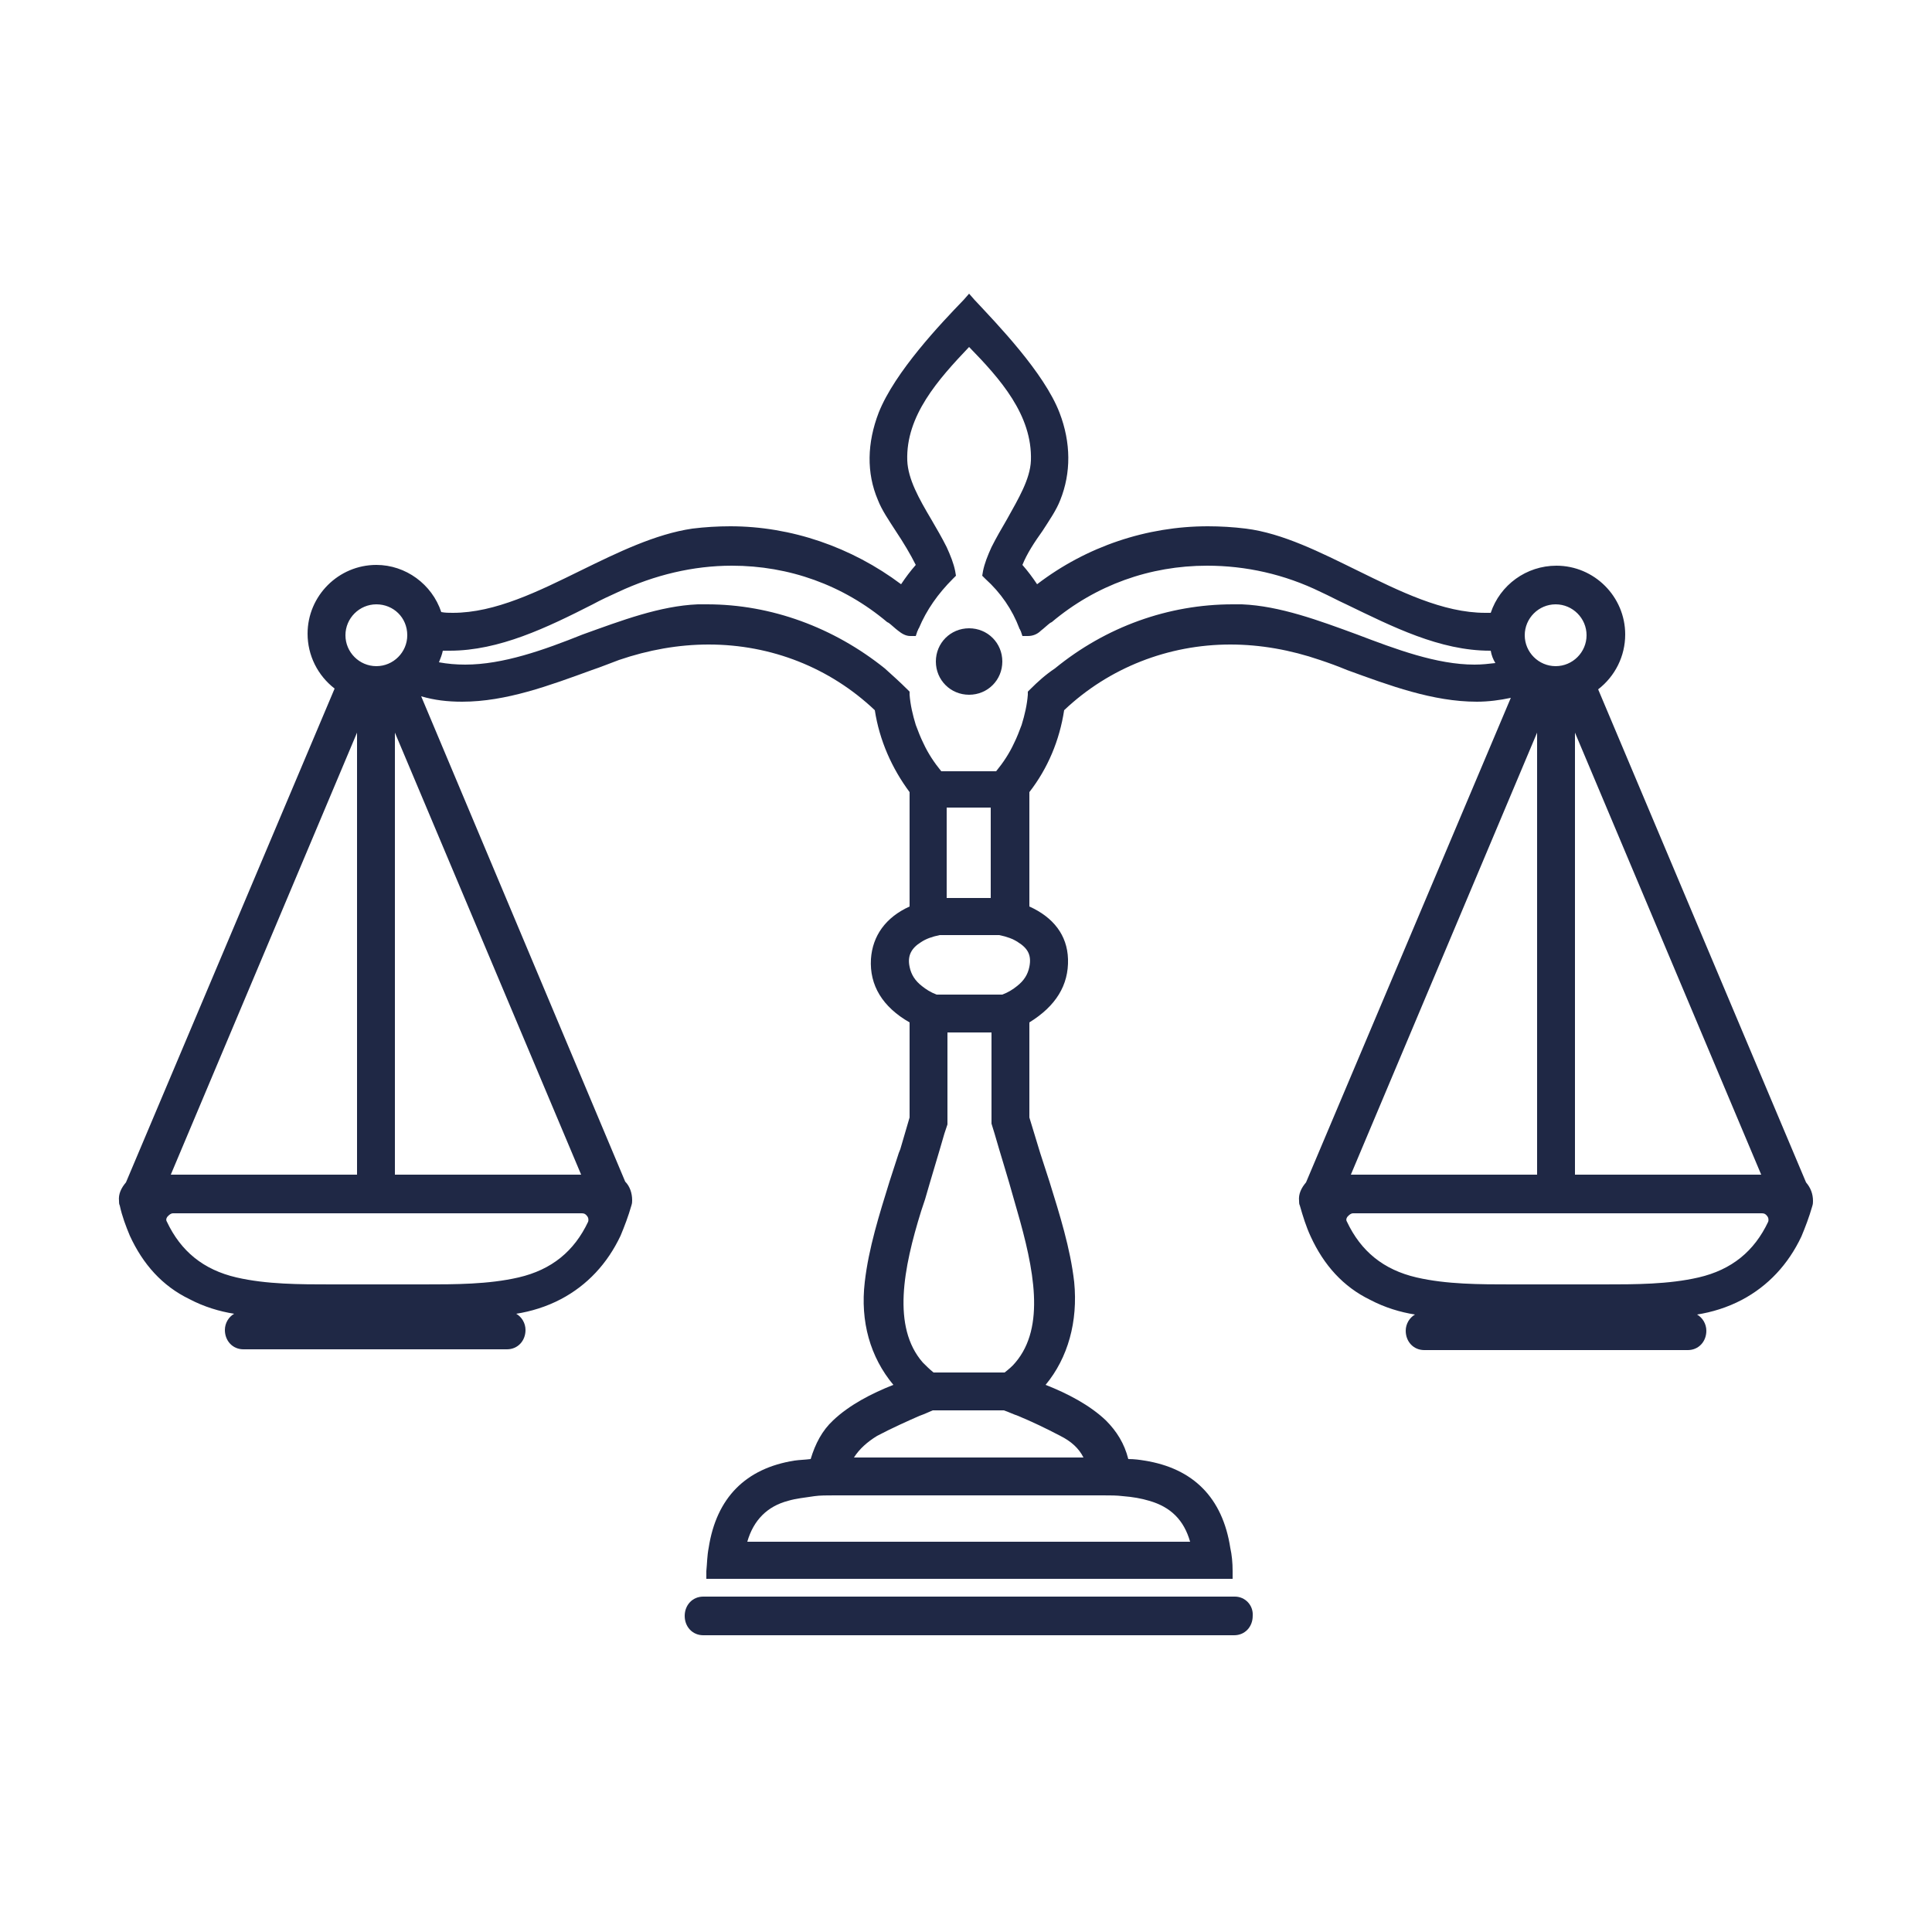 <?xml version="1.0" encoding="utf-8"?>
<!-- Generator: Adobe Illustrator 24.3.0, SVG Export Plug-In . SVG Version: 6.00 Build 0)  -->
<svg version="1.1" xmlns="http://www.w3.org/2000/svg" xmlns:xlink="http://www.w3.org/1999/xlink" x="0px" y="0px"
	 viewBox="0 0 250 250" style="enable-background:new 0 0 250 250;" xml:space="preserve">
<style type="text/css">
	.st0{display:none;}
	.st1{display:inline;fill:#4B5E8B;}
	.st2{display:inline;}
	.st3{fill:#FFFFFF;}
	.st4{fill:none;stroke:#FFFFFF;stroke-width:5.299;stroke-linecap:round;stroke-linejoin:round;stroke-miterlimit:10;}
	.st5{fill:none;stroke:#FFFFFF;stroke-width:5.539;stroke-linecap:round;stroke-linejoin:round;stroke-miterlimit:10;}
	.st6{fill:none;stroke:#1F2845;stroke-width:6;stroke-linecap:round;stroke-linejoin:round;stroke-miterlimit:10;}
	.st7{fill:#1F2845;}
	.st8{fill:none;}
</style>
<g id="Fills" class="st0">
	<rect class="st1" width="250" height="250"/>
</g>
<g id="Icons__x28_Light_x29_" class="st0">
	<g class="st2">
		<g>
			<path class="st3" d="M125.4,89.4c-2.1,0-3.8-1.7-3.8-3.8c0-2.1,1.7-3.8,3.8-3.8c2.1,0,3.8,1.7,3.8,3.8
				C129.2,87.7,127.5,89.4,125.4,89.4z"/>
			<path class="st3" d="M125.4,82.3c1.8,0,3.3,1.5,3.3,3.3c0,1.8-1.5,3.3-3.3,3.3c-1.8,0-3.3-1.5-3.3-3.3
				C122.1,83.8,123.6,82.3,125.4,82.3 M125.4,81.3c-2.4,0-4.3,1.9-4.3,4.3c0,2.4,1.9,4.3,4.3,4.3c2.4,0,4.3-1.9,4.3-4.3
				C129.7,83.2,127.8,81.3,125.4,81.3L125.4,81.3z"/>
		</g>
		<g>
			<path class="st3" d="M91,211c-1.2,0-1.9-1-1.9-2c0-1,0.7-2,1.9-2h68.7c1.2,0,1.9,1,1.9,2c0,1-0.7,2-1.9,2H91z"/>
			<path class="st3" d="M159.8,207.6c1.9,0,1.9,2.9,0,2.9h-5.5H96.5H91c-1.9,0-1.9-2.9,0-2.9h5.5h57.7H159.8 M159.8,206.6h-5.5H96.5
				H91c-1.4,0-2.4,1.1-2.4,2.5c0,1.4,1,2.5,2.4,2.5h5.5h57.7h5.5c1.4,0,2.4-1.1,2.4-2.5C162.2,207.7,161.1,206.6,159.8,206.6
				L159.8,206.6z"/>
		</g>
		<g>
			<path class="st3" d="M31.6,174.2c-1.2,0-1.9-1-1.9-2c0-1,0.7-2,1.9-2h34.1c1.2,0,1.9,1,1.9,2s-0.7,2-1.9,2H31.6z"/>
			<path class="st3" d="M65.7,170.8c1.9,0,1.9,2.9,0,2.9H31.6c-1.9,0-1.9-2.9,0-2.9H65.7 M65.7,169.8H31.6c-1.4,0-2.4,1.1-2.4,2.5
				c0,1.4,1,2.5,2.4,2.5h34.1c1.4,0,2.4-1.1,2.4-2.5C68.1,170.9,67.1,169.8,65.7,169.8L65.7,169.8z"/>
		</g>
		<g>
			<path class="st3" d="M91.9,203.9l0-0.5c0-1,0.1-2,0.3-3c1-6.3,4.6-9.9,10.7-10.9c0.7-0.1,1.5-0.2,2.4-0.3
				c0.5-2.1,1.4-3.7,2.8-5.1c2.2-2.1,5.4-3.6,8.3-4.8c-3.2-3.5-4.6-8.2-4-13.4c0.5-4.4,1.9-8.7,3.2-12.9c0.4-1.3,0.8-2.5,1.2-3.7
				l1.4-4.7V132c-3.4-2-5.1-4.6-5-7.9c0.1-3,1.8-5.2,5-6.5v-15.3c-2.4-3.1-4-6.8-4.5-10.7c-5.9-5.6-13.7-8.7-22-8.7
				c-3.9,0-7.9,0.7-11.7,2c-1.2,0.4-2.3,0.8-3.5,1.3c-5.4,2-11.1,4.1-16.6,4.1c-2.2,0-4.2-0.3-6.1-1l27,64c0.6,0.6,0.9,1.3,0.8,2.1
				c0,0.2,0,0.4-0.1,0.5c-0.4,1.4-0.8,2.7-1.3,3.9c-1.6,3.6-4.1,6.3-7.4,8c-3.1,1.6-6.7,2.1-9.4,2.3c-1.5,0.1-2.9,0.2-4.3,0.2
				l-0.6,0c-2.9,0.1-6,0.2-9.5,0.2c-3.5,0-6.6-0.1-9.5-0.2l-0.6,0c-1.4-0.1-2.9-0.1-4.3-0.2c-2.7-0.2-6.3-0.7-9.4-2.3
				c-3.3-1.7-5.8-4.4-7.4-8c-0.5-1.2-1-2.5-1.3-3.9c-0.1-0.2-0.1-0.4-0.1-0.6c0-0.8,0.3-1.6,0.8-2.1L43.8,89
				c-2.3-1.6-3.6-4.1-3.6-6.9c0-4.6,3.8-8.4,8.4-8.4c3.7,0,7,2.5,8.1,6c0.6,0.1,1.3,0.1,1.9,0.1c5.6,0,11.3-2.8,16.8-5.6
				c4.7-2.3,9.5-4.7,14.2-5.4c1.6-0.2,3.2-0.3,4.9-0.3c7.9,0,15.8,2.7,22.2,7.7c0.7-1.1,1.5-2.2,2.3-3.1c-0.6-1.6-1.7-3.2-2.7-4.8
				c-0.9-1.4-1.8-2.7-2.3-3.9c-1.4-3.4-1.3-7.1,0.1-10.9c2-5.2,8-11.4,10.9-14.4l0.4-0.4l0.4,0.4c2.9,3,8.9,9.2,10.9,14.4
				c1.5,3.8,1.5,7.6,0.1,10.9c-0.5,1.2-1.4,2.5-2.3,3.9c-1,1.6-2.1,3.2-2.7,4.8c0.9,1,1.6,2,2.3,3.1c6.4-5,14.3-7.7,22.2-7.7
				c1.6,0,3.3,0.1,4.9,0.3c4.7,0.7,9.5,3.1,14.2,5.4c5.5,2.7,11.2,5.6,16.8,5.6c0.4,0,0.7,0,1.1,0c1-3.6,4.3-6.1,8.1-6.1
				c4.6,0,8.4,3.8,8.4,8.4c0,2.8-1.3,5.3-3.6,6.9l27.1,64.2c0.6,0.6,0.9,1.3,0.8,2.1c0,0.2,0,0.4-0.1,0.5c-0.4,1.4-0.8,2.7-1.3,3.9
				c-1.6,3.6-4.1,6.3-7.4,8c-3.1,1.6-6.7,2.1-9.4,2.3c-1.5,0.1-2.9,0.2-4.3,0.2l-0.6,0c-2.9,0.1-6,0.2-9.5,0.2
				c-3.5,0-6.6-0.1-9.5-0.2l-0.6,0c-1.4-0.1-2.9-0.1-4.3-0.2c-2.7-0.2-6.3-0.7-9.4-2.3c-3.3-1.7-5.8-4.4-7.4-8
				c-0.5-1.2-1-2.5-1.3-3.9c-0.1-0.2-0.1-0.4-0.1-0.6c0-0.8,0.3-1.6,0.8-2.1l26.8-63.7c-1.7,0.5-3.4,0.7-5.2,0.7
				c-5.6,0-11.2-2.1-16.6-4.1c-1.2-0.4-2.3-0.9-3.5-1.3c-3.8-1.4-7.8-2-11.7-2c-8.3,0-16.1,3.1-22,8.7c-0.6,3.9-2.1,7.6-4.5,10.7
				v15.3c3.2,1.3,4.8,3.5,5,6.5c0.1,3.3-1.5,6-5,7.9v12.7l1.4,4.7c0.4,1.2,0.8,2.5,1.2,3.7c1.3,4.2,2.7,8.5,3.2,12.9
				c0.6,5.2-0.8,9.9-4,13.4c2.9,1.2,6.1,2.6,8.3,4.8c1.4,1.4,2.3,3,2.8,5.1c0.9,0.1,1.7,0.2,2.4,0.3c6.1,0.9,9.7,4.6,10.7,10.9
				c0.1,0.9,0.2,1.9,0.3,3l0,0.5H91.9z M154.7,200c-0.8-3.4-2.7-5.4-5.9-6.3c-1-0.3-2.2-0.5-3.5-0.6c-0.8-0.1-1.6-0.1-2.6-0.1h-34.7
				c-1,0-1.9,0-2.6,0.1c-1.4,0.1-2.5,0.3-3.5,0.6c-3.2,0.9-5.1,2.9-5.8,6.3H154.7z M141.2,189.1c-0.7-1.6-1.9-2.8-3.6-3.7
				c-1.9-1-3.9-1.9-5.6-2.6c-0.6-0.2-1.1-0.5-1.7-0.7l-0.2-0.1h-9.3l-0.2,0.1c-0.6,0.2-1.1,0.5-1.7,0.7c-1.7,0.7-3.7,1.6-5.6,2.6
				c-1.7,0.9-2.9,2.1-3.6,3.7H141.2z M130.2,178.2L130.2,178.2c0.7-0.5,1.2-1,1.6-1.5c4.1-4.8,2.6-12.5,0.3-20.1l-3.4-11.3v-12.2
				h-6.7v12.2l-3.4,11.3c-2.3,7.6-3.8,15.3,0.3,20.1c0.4,0.5,0.9,1,1.5,1.4l0.1,0H130.2z M174.9,156.4c-0.5,0-0.9,0.2-1.1,0.6
				c-0.2,0.4-0.3,0.8-0.1,1.2c1.9,4,4.9,6.4,9.4,7.5c3.9,0.9,8.2,0.9,12.4,1c1,0,2.1,0,3.1,0c0.6,0,1.1,0,1.7,0l1.1,0l1.1,0
				c0.6,0,1.1,0,1.7,0c1,0,2.1,0,3.1,0c4.2,0,8.5,0,12.4-1c4.4-1,7.5-3.5,9.4-7.5c0.2-0.4,0.2-0.8-0.1-1.2c-0.2-0.4-0.7-0.6-1.1-0.6
				H174.9z M22.2,156.4c-0.5,0-0.9,0.2-1.1,0.6c-0.2,0.4-0.3,0.8-0.1,1.2c1.9,4,4.9,6.4,9.4,7.5c3.9,0.9,8.2,0.9,12.4,1
				c1,0,2.1,0,3.1,0c0.6,0,1.1,0,1.7,0l1.1,0l1.1,0c0.6,0,1.1,0,1.7,0c1,0,2.1,0,3.1,0c4.2,0,8.5,0,12.4-1c4.4-1,7.5-3.5,9.4-7.5
				c0.2-0.4,0.2-0.8-0.1-1.2c-0.2-0.4-0.7-0.6-1.1-0.6H22.2z M228.7,152.5l-25.4-60.2v60.2H228.7z M199.4,152.5V92.3L174,152.5
				H199.4z M76,152.5L50.6,92.3v60.2H76z M46.7,152.5V92.3l-25.4,60.2H46.7z M129.7,129.2c0.9-0.4,1.5-0.8,2.1-1.2
				c1-0.8,1.6-1.7,1.8-2.8c0.3-1.6-0.2-2.8-1.7-3.7c-0.7-0.4-1.5-0.7-2.6-1h-7.8c-1,0.2-1.9,0.6-2.6,1c-1.5,0.9-2.1,2.1-1.7,3.7
				c0.2,1.1,0.8,2,1.8,2.8c0.6,0.5,1.3,0.9,2.1,1.2H129.7z M128.7,116.6v-12.6h-6.7v12.6H128.7z M129.2,100.2c1-1.2,1.8-2.5,2.5-3.9
				c0.4-0.8,0.7-1.7,1-2.5c0.4-1.3,0.7-2.7,0.8-4l0-0.2l0.1-0.1c0.9-0.9,1.9-1.8,2.9-2.6c6.5-5.3,14.5-8.1,22.7-8.1
				c0.4,0,0.8,0,1.2,0c4.8,0.2,9.8,2,14.7,3.9c5.1,1.9,10.4,3.9,15.4,3.9c1.2,0,2.3-0.1,3.4-0.3c-0.4-0.8-0.7-1.6-0.9-2.5
				c-0.2,0-0.3,0-0.5,0c-6.3,0-12.4-3-18.4-5.9c-1.1-0.6-2.2-1.1-3.3-1.6c-4.8-2.3-9.8-3.4-14.9-3.4c-7.6,0-14.6,2.6-20.4,7.4
				l-0.2,0.2c-0.4,0.3-0.8,0.7-1.2,1c-0.4,0.3-0.8,0.5-1.3,0.5h-0.3l-0.1-0.3l-0.2-0.4c-1-2.5-2.5-4.7-4.5-6.5l-0.2-0.2l0.1-0.3
				c0.2-0.9,0.6-1.9,1.1-3c0.6-1.2,1.3-2.4,2-3.6c1.5-2.6,3.1-5.3,3.2-7.8c0.3-6.2-4.3-11.1-8.5-15.4c-4.2,4.3-8.7,9.2-8.5,15.4
				c0.1,2.5,1.7,5.2,3.2,7.8c0.7,1.2,1.4,2.4,2,3.6c0.5,1.1,0.9,2.1,1.1,3l0.1,0.3l-0.2,0.2c-2,1.9-3.5,4.1-4.5,6.5l-0.3,0.7l-0.3,0
				c-0.5,0-0.9-0.2-1.3-0.5c-0.4-0.4-0.8-0.7-1.2-1l-0.2-0.2c-5.8-4.9-12.9-7.4-20.4-7.4c-5.1,0-10.1,1.2-14.9,3.4
				c-1.1,0.5-2.2,1.1-3.4,1.6c-5.9,2.9-12,5.9-18.3,5.9c-0.4,0-0.8,0-1.3,0c-0.1,0.8-0.4,1.6-0.8,2.4c1.3,0.3,2.6,0.5,4.1,0.5
				c5,0,10.3-2,15.4-3.9c4.9-1.8,9.9-3.7,14.7-3.9c0.4,0,0.8,0,1.2,0c8.1,0,16.2,2.9,22.7,8.1c1,0.8,2,1.7,2.9,2.6l0.1,0.1l0,0.2
				c0.1,1.4,0.4,2.7,0.8,4c0.3,0.8,0.6,1.6,1,2.5c0.7,1.4,1.5,2.7,2.5,3.9H129.2z M201.3,77.6c-2.5,0-4.5,2-4.5,4.5s2,4.5,4.5,4.5
				c2.5,0,4.5-2,4.5-4.5S203.8,77.6,201.3,77.6z M48.7,77.6c-2.5,0-4.5,2-4.5,4.5s2,4.5,4.5,4.5s4.5-2,4.5-4.5S51.1,77.6,48.7,77.6z
				"/>
			<path class="st3" d="M125.4,39.5c3.5,3.6,8.9,9.4,10.7,14.2c1.3,3.5,1.5,7.1,0.1,10.6c-1.1,2.6-4,5.8-5.1,9
				c1.1,1.2,2,2.5,2.8,3.8c6.4-5.1,14.3-8,22.4-8c1.6,0,3.2,0.1,4.8,0.3c10.2,1.4,20.6,11,31.1,11c0.5,0,1,0,1.5-0.1
				c0.8-3.5,4-6.1,7.7-6.1c4.4,0,7.9,3.5,7.9,7.9c0,2.8-1.5,5.3-3.7,6.7l27.3,64.7c0.5,0.5,0.8,1.1,0.8,1.8c0,0.1,0,0.3-0.1,0.4
				c0,0,0,0,0,0c-0.3,1.3-0.8,2.6-1.3,3.8c-1.4,3.2-3.7,5.9-7.2,7.8c-2.8,1.5-6,2-9.2,2.2c-1.7,0.1-3.3,0.2-4.9,0.2
				c-3.2,0.1-6.3,0.2-9.5,0.2c-3.2,0-6.3-0.1-9.5-0.2c-1.6-0.1-3.3-0.1-4.9-0.2c-3.2-0.2-6.4-0.8-9.2-2.2c-3.5-1.8-5.8-4.6-7.2-7.8
				c-0.5-1.2-1-2.5-1.3-3.8c0,0,0,0,0,0c0-0.1,0-0.3-0.1-0.4c0-0.7,0.3-1.4,0.8-1.8l27.3-64.7c0,0,0,0-0.1,0c-2,0.7-4,1-6,1
				c-6.7,0-13.5-3.1-20-5.3c-3.9-1.4-7.9-2.1-11.9-2.1c-8.3,0-16.2,3-22.5,9c-0.5,3.9-2.1,7.6-4.6,10.7v15.8c2.7,1,4.8,2.9,5,6.2
				c0.2,3.7-2.1,6-5,7.6v13.1c0.5,1.6,0.9,3.1,1.4,4.7c1.6,5.4,3.7,10.9,4.3,16.6c0.6,5.4-1,10.2-4.4,13.5c3.3,1.3,6.6,2.8,8.9,5
				c1.5,1.5,2.4,3.3,2.7,5.2c0.9,0.1,1.8,0.1,2.7,0.3c6.7,1,9.5,5.3,10.3,10.5c0.1,0.9,0.2,1.9,0.3,2.9h-2.8h-1.4H96.5h-1.4h-2.8
				c0-1,0.1-2,0.3-2.9c0.8-5.2,3.6-9.4,10.3-10.5c0.9-0.1,1.8-0.2,2.7-0.3c0.4-1.9,1.2-3.7,2.7-5.2c2.3-2.2,5.6-3.7,8.9-5
				c-3.4-3.4-5-8.2-4.4-13.5c0.6-5.6,2.7-11.1,4.3-16.6c0.5-1.6,0.9-3.1,1.4-4.7v-13.1c-2.9-1.6-5.1-4-5-7.6
				c0.1-3.3,2.3-5.1,4.9-6.2c0,0,0,0,0-0.1v-15.8c-2.5-3.1-4-6.8-4.6-10.7c-6.2-6-14.2-9-22.5-9c-4,0-8,0.7-11.9,2.1
				c-6.5,2.3-13.3,5.3-20,5.3c-2.2,0-4.4-0.3-6.5-1.1c-0.1,0.1-0.2,0.1-0.3,0.2l27.3,64.7c0.5,0.5,0.8,1.1,0.8,1.8
				c0,0.1,0,0.3-0.1,0.4c0,0,0,0,0,0c-0.3,1.3-0.8,2.6-1.3,3.8c-1.4,3.2-3.7,5.9-7.2,7.8c-2.8,1.5-6,2-9.2,2.2
				c-1.7,0.1-3.3,0.2-4.9,0.2c-3.2,0.1-6.3,0.2-9.5,0.2c-3.2,0-6.3-0.1-9.5-0.2c-1.6-0.1-3.3-0.1-4.9-0.2c-3.2-0.2-6.4-0.8-9.2-2.2
				c-3.5-1.8-5.8-4.6-7.2-7.8c-0.5-1.2-1-2.5-1.3-3.8c0,0,0,0,0,0c0-0.1,0-0.3-0.1-0.4c0-0.7,0.3-1.4,0.8-1.8l27.3-64.7
				c-2.2-1.4-3.7-3.9-3.7-6.7c0-4.4,3.5-7.9,7.9-7.9c3.7,0,6.8,2.6,7.7,6c0.8,0.1,1.5,0.2,2.3,0.2c10.4,0,20.9-9.5,31.1-11
				c1.6-0.2,3.2-0.3,4.8-0.3c8.1,0,16,2.9,22.4,8c0.8-1.3,1.7-2.6,2.8-3.8c-1.1-3.2-4-6.4-5.1-9c-1.4-3.5-1.2-7.1,0.1-10.6
				C116.5,48.9,121.9,43.1,125.4,39.5 M117.9,81.3c-0.3,0-0.7-0.1-1-0.4c-0.4-0.4-0.9-0.8-1.4-1.2c-6-5.1-13.3-7.5-20.8-7.5
				c-5.1,0-10.2,1.2-15.1,3.5c-6.8,3.2-14,7.5-21.5,7.5c-0.6,0-1.1,0-1.7-0.1c-0.1,1.2-0.5,2.3-1.1,3.2c1.6,0.5,3.2,0.7,4.9,0.7
				c9.9,0,20.5-7.4,30.1-7.7c0.4,0,0.8,0,1.2,0c8.2,0,16.1,2.9,22.3,8c1,0.8,2,1.7,2.9,2.6c0.1,1.4,0.4,2.8,0.9,4.1
				c0.3,0.9,0.6,1.7,1,2.5c0.7,1.5,1.6,2.9,2.7,4.1h8c1.1-1.3,2-2.7,2.7-4.1c0.4-0.8,0.7-1.7,1-2.5c0.4-1.3,0.7-2.7,0.9-4.1
				c0.9-0.9,1.9-1.8,2.9-2.6c6.3-5.1,14.1-8,22.3-8c0.4,0,0.8,0,1.2,0c9.7,0.3,20.3,7.8,30.1,7.8c1.4,0,2.8-0.2,4.2-0.5
				c-0.7-1-1.1-2.1-1.3-3.4c-0.3,0-0.6,0-0.9,0c-7.4,0-14.6-4.3-21.5-7.5c-4.9-2.3-10-3.5-15.1-3.5c-7.4,0-14.7,2.5-20.8,7.5
				c-0.5,0.4-0.9,0.8-1.4,1.2c-0.3,0.3-0.6,0.4-1,0.4c0,0,0,0,0,0c-0.1-0.1-0.1-0.3-0.2-0.4c-1-2.4-2.5-4.7-4.7-6.7
				c0.2-1,0.6-1.9,1.1-2.9c1.9-3.9,5.1-7.8,5.2-11.6c0.3-6.5-4.3-11.4-9-16.2c-4.7,4.8-9.3,9.7-9,16.2c0.2,3.8,3.4,7.7,5.2,11.6
				c0.5,1,0.8,1.9,1.1,2.9c-2.1,2-3.7,4.3-4.7,6.7C118,81,117.9,81.2,117.9,81.3C117.9,81.3,117.9,81.3,117.9,81.3 M201.3,87.2
				c2.8,0,5-2.2,5-5c0-2.8-2.2-5-5-5c-2.8,0-5,2.2-5,5C196.3,84.9,198.6,87.2,201.3,87.2 M48.7,87.2c2.8,0,5-2.2,5-5
				c0-2.8-2.2-5-5-5s-5,2.2-5,5C43.6,84.9,45.9,87.2,48.7,87.2 M202.8,153h26.6l-26.6-63c0,0,0,0,0,0V153 M173.3,153h26.6v-63
				c0,0,0,0,0,0L173.3,153 M50.1,153h26.6l-26.6-63c0,0,0,0,0,0V153 M20.6,153h26.6v-63c0,0,0,0,0,0L20.6,153 M121.6,117.1h7.7v0
				v-12v-1.5h-7.7v1.5V117.1L121.6,117.1 M121,129.7h8.9c0.8-0.4,1.6-0.8,2.3-1.3c1-0.8,1.7-1.8,2-3.1c0.4-2.1-0.5-3.4-2-4.2
				c-0.8-0.5-1.8-0.8-2.8-1h-7.9c-1,0.2-2,0.6-2.8,1c-1.5,0.8-2.4,2.2-2,4.2c0.3,1.3,1,2.3,2,3.1C119.3,128.9,120.1,129.4,121,129.7
				 M120.5,178.7h9.8c0.1-0.1,0.1-0.1,0.2-0.2c0.6-0.5,1.2-1,1.6-1.5c4.5-5.3,2.5-13.7,0.4-20.5c-0.1-0.5-0.3-1-0.4-1.5
				c-1-3.3-1.9-6.5-2.9-9.7V135v-2v-0.4h-7.7v0.4v2v10.2c-1,3.2-1.9,6.5-2.9,9.7c-0.1,0.5-0.3,1-0.4,1.5c-2,6.9-4.1,15.3,0.4,20.5
				c0.5,0.5,1,1,1.6,1.5C120.3,178.6,120.4,178.6,120.5,178.7 M201.3,167.2c0.9,0,1.9,0,2.8,0c5.1-0.1,10.6,0.2,15.6-1
				c5-1.2,8-4.1,9.7-7.8c0.6-1.2-0.4-2.5-1.7-2.5h-52.9c-1.3,0-2.2,1.4-1.7,2.5c1.7,3.7,4.7,6.6,9.7,7.8c5,1.2,10.5,0.9,15.6,1
				C199.5,167.2,200.4,167.2,201.3,167.2 M48.7,167.2c0.9,0,1.9,0,2.8,0c5.1-0.1,10.6,0.2,15.6-1c5-1.2,8-4.1,9.7-7.8
				c0.6-1.2-0.4-2.5-1.7-2.5H22.2c-1.3,0-2.2,1.4-1.7,2.5c1.7,3.7,4.7,6.6,9.7,7.8c5,1.2,10.5,0.9,15.6,1
				C46.8,167.2,47.7,167.2,48.7,167.2 M108.9,189.6h33c0,0,0,0,0,0c-0.6-1.8-1.9-3.4-4.1-4.6c-1.8-1-3.7-1.8-5.6-2.6
				c-0.7-0.3-1.3-0.5-2-0.8h-9.5c-0.7,0.3-1.3,0.5-2,0.8c-1.9,0.8-3.8,1.6-5.6,2.6C110.8,186.2,109.5,187.8,108.9,189.6
				C108.9,189.6,108.9,189.6,108.9,189.6 M95.5,200.5h1.1h57.7h1.1c-0.6-3.3-2.3-6.2-6.3-7.3c-1.2-0.3-2.4-0.5-3.6-0.6
				c-0.9-0.1-1.8-0.1-2.6-0.1H108c-0.9,0-1.8,0-2.6,0.1c-1.2,0.1-2.4,0.3-3.6,0.6C97.8,194.3,96,197.1,95.5,200.5 M125.4,38
				l-0.7,0.8c-2.9,3-8.9,9.3-11,14.6c-1.5,3.9-1.6,7.8-0.1,11.3c0.5,1.3,1.4,2.6,2.3,4c1,1.5,1.9,3,2.6,4.4
				c-0.7,0.8-1.3,1.6-1.9,2.5c-6.4-4.8-14.2-7.5-22.1-7.5c-1.6,0-3.3,0.1-4.9,0.3c-4.8,0.7-9.7,3.1-14.4,5.4
				c-5.5,2.7-11.1,5.5-16.6,5.5c-0.5,0-1,0-1.5-0.1c-1.2-3.6-4.6-6.1-8.4-6.1c-4.9,0-8.9,4-8.9,8.9c0,2.8,1.3,5.4,3.5,7.1L16.3,153
				c-0.6,0.7-1,1.5-0.9,2.4c0,0.2,0,0.4,0.1,0.6l0,0l0,0c0.3,1.4,0.8,2.7,1.3,3.9c1.7,3.7,4.2,6.5,7.7,8.2c3.2,1.7,6.8,2.1,9.6,2.4
				c1.5,0.1,3,0.2,4.4,0.2l0.6,0c2.9,0.1,6,0.2,9.5,0.2c3.5,0,6.7-0.1,9.6-0.2l0.6,0c1.4-0.1,2.9-0.1,4.4-0.2
				c2.8-0.2,6.4-0.7,9.6-2.4c3.4-1.8,6-4.6,7.7-8.2c0.5-1.2,1-2.5,1.4-3.9c0.1-0.3,0.1-0.5,0.1-0.7c0-0.9-0.3-1.8-0.9-2.4L54.5,90.1
				c1.7,0.5,3.4,0.7,5.3,0.7c5.7,0,11.3-2.1,16.8-4.1c1.2-0.4,2.4-0.9,3.5-1.3c3.8-1.3,7.7-2,11.6-2c8.1,0,15.7,3,21.5,8.5
				c0.6,3.9,2.2,7.5,4.5,10.6v14.8c-3.1,1.4-4.8,3.8-5,6.8c-0.2,3.4,1.5,6.2,5,8.2v12.3l-1.2,4.1l-0.2,0.5c-0.4,1.2-0.8,2.5-1.2,3.7
				c-1.3,4.2-2.7,8.6-3.2,13c-0.6,5.1,0.7,9.7,3.7,13.3c-2.8,1.1-5.7,2.6-7.8,4.6c-1.4,1.3-2.3,3-2.9,5c-0.8,0.1-1.4,0.1-2.1,0.2
				c-6.3,1-10.1,4.8-11.1,11.3c-0.2,1-0.2,2-0.3,3l0,1h1h2.8h1.4h57.7h1.4h2.8h1l0-1c0-1.1-0.1-2.1-0.3-3c-1-6.5-4.8-10.3-11.1-11.3
				c-0.6-0.1-1.3-0.2-2.1-0.2c-0.5-2-1.5-3.6-2.9-5c-2.1-2-5-3.5-7.8-4.6c2.9-3.5,4.2-8.2,3.7-13.3c-0.5-4.4-1.9-8.8-3.2-13
				c-0.4-1.2-0.8-2.5-1.2-3.7l-1.4-4.6v-12.3c3.4-2.1,5.1-4.8,5-8.2c-0.1-3.1-1.9-5.4-5-6.8v-14.8c2.4-3.1,3.9-6.7,4.5-10.6
				c5.8-5.5,13.5-8.5,21.5-8.5c3.9,0,7.8,0.7,11.6,2c1.2,0.4,2.3,0.8,3.5,1.3c5.5,2,11.1,4.1,16.8,4.1c1.5,0,3-0.2,4.4-0.5L169,153
				c-0.6,0.7-1,1.5-0.9,2.4c0,0.2,0,0.4,0.1,0.6c0.4,1.4,0.8,2.7,1.4,4c1.7,3.7,4.2,6.5,7.7,8.2c3.2,1.7,6.8,2.1,9.6,2.4
				c1.5,0.1,3,0.2,4.4,0.2l0.6,0c2.9,0.1,6,0.2,9.5,0.2c3.5,0,6.7-0.1,9.6-0.2l0.6,0c1.4-0.1,2.9-0.1,4.4-0.2
				c2.8-0.2,6.4-0.7,9.6-2.4c3.4-1.8,6-4.6,7.7-8.2c0.5-1.2,1-2.5,1.4-3.9c0.1-0.3,0.1-0.5,0.1-0.7c0-0.9-0.3-1.8-0.9-2.4
				l-26.9-63.8c2.2-1.7,3.5-4.3,3.5-7.1c0-4.9-4-8.9-8.9-8.9c-3.9,0-7.3,2.5-8.5,6.1c-0.2,0-0.5,0-0.7,0c-5.5,0-11.1-2.8-16.6-5.5
				c-4.7-2.3-9.6-4.8-14.4-5.4c-1.6-0.2-3.3-0.3-4.9-0.3c-7.9,0-15.7,2.6-22.1,7.5c-0.6-0.9-1.2-1.7-1.9-2.5c0.6-1.5,1.6-3,2.6-4.4
				c0.9-1.4,1.8-2.7,2.3-4c1.4-3.5,1.4-7.4-0.1-11.3c-2-5.2-8.1-11.5-11-14.6L125.4,38L125.4,38z M117.9,82.3L117.9,82.3L117.9,82.3
				l0.7,0l0.2-0.6l0.1-0.2c0-0.1,0.1-0.2,0.1-0.2c1-2.4,2.5-4.5,4.4-6.4l0.4-0.4l-0.1-0.6c-0.2-1-0.6-2-1.1-3.1
				c-0.6-1.2-1.3-2.4-2-3.6c-1.6-2.7-3-5.2-3.1-7.6c-0.2-5.8,4-10.5,8-14.7c4,4.1,8.2,8.8,8,14.7c-0.1,2.4-1.6,4.9-3.1,7.6
				c-0.7,1.2-1.4,2.4-2,3.6c-0.5,1.1-0.9,2.1-1.1,3.1l-0.1,0.6l0.4,0.4c2,1.8,3.5,4,4.4,6.4c0,0.1,0.1,0.1,0.1,0.2l0.1,0.2l0.2,0.6
				l0.7,0c0.6,0,1.2-0.2,1.7-0.7c0.4-0.3,0.8-0.7,1.2-1l0.2-0.1c5.7-4.8,12.7-7.3,20.1-7.3c5,0,10,1.1,14.7,3.4
				c1.1,0.5,2.2,1.1,3.3,1.6c6,2.9,12.1,6,18.6,6c0,0,0,0,0.1,0c0.1,0.6,0.3,1.1,0.6,1.6c-0.9,0.1-1.7,0.2-2.7,0.2
				c-4.9,0-10.2-2-15.2-3.9c-4.9-1.8-10-3.7-14.9-3.9c-0.4,0-0.8,0-1.2,0c-8.3,0-16.4,2.9-23,8.3c-1,0.8-2,1.7-2.9,2.7l-0.3,0.3
				l0,0.4c-0.1,1.3-0.4,2.6-0.8,3.9c-0.3,0.8-0.6,1.6-1,2.4c-0.6,1.3-1.4,2.5-2.3,3.6h-7.1c-0.9-1.1-1.7-2.3-2.3-3.6
				c-0.4-0.8-0.7-1.6-1-2.4c-0.4-1.3-0.7-2.6-0.8-3.9l0-0.4l-0.3-0.3c-0.9-0.9-1.9-1.8-2.9-2.7c-6.6-5.3-14.7-8.3-23-8.3
				c-0.4,0-0.8,0-1.2,0c-4.9,0.2-9.9,2.1-14.9,3.9C70.4,84.1,65.1,86,60.2,86c-1.2,0-2.3-0.1-3.4-0.3c0.2-0.5,0.4-1,0.5-1.5
				c0.3,0,0.6,0,0.9,0c6.4,0,12.6-3,18.5-6c1.1-0.6,2.2-1.1,3.3-1.6c4.7-2.2,9.7-3.4,14.7-3.4c7.4,0,14.4,2.5,20.1,7.3l0.2,0.1
				c0.4,0.3,0.8,0.7,1.2,1C116.7,82.1,117.3,82.3,117.9,82.3L117.9,82.3z M201.3,86.2c-2.2,0-4-1.8-4-4c0-2.2,1.8-4,4-4
				c2.2,0,4,1.8,4,4C205.4,84.4,203.6,86.2,201.3,86.2L201.3,86.2z M48.7,86.2c-2.2,0-4-1.8-4-4c0-2.2,1.8-4,4-4s4,1.8,4,4
				C52.7,84.4,50.9,86.2,48.7,86.2L48.7,86.2z M22.1,152l24.1-57.2V152H22.1L22.1,152z M174.8,152l24.1-57.2V152H174.8L174.8,152z
				 M51.1,152V94.8L75.2,152H51.1L51.1,152z M203.8,152V94.8l24.1,57.2H203.8L203.8,152z M122.6,104.6h5.7v0.5v11.1h-5.7V105V104.6
				L122.6,104.6z M121.6,121h7.7c1,0.2,1.8,0.5,2.4,0.9c1.3,0.8,1.8,1.7,1.5,3.2c-0.2,1-0.7,1.8-1.6,2.5c-0.5,0.4-1.1,0.8-1.9,1.1
				h-8.4c-0.8-0.3-1.4-0.7-1.9-1.1c-0.9-0.7-1.4-1.5-1.6-2.5c-0.3-1.4,0.2-2.4,1.5-3.2C119.8,121.5,120.6,121.3,121.6,121L121.6,121
				z M122.6,133.6h5.7v1.4v10.2v0.1l0,0.1l0.4,1.3c0.8,2.8,1.7,5.6,2.5,8.5l0.2,0.7l0.2,0.7c2.2,7.4,3.7,15-0.2,19.6
				c-0.4,0.5-0.9,0.9-1.4,1.3h-9.2c-0.5-0.4-1-0.9-1.4-1.3c-4-4.6-2.5-12.2-0.2-19.6l0.3-0.9l0.2-0.6c0.8-2.8,1.7-5.7,2.5-8.5
				l0.4-1.2l0-0.1v-0.1V135V133.6L122.6,133.6z M201.3,166.2c-0.4,0-0.8,0-1.1,0c-0.5,0-1.1,0-1.6,0c-1,0-2.1,0-3.1,0
				c-4.1,0-8.4,0-12.3-0.9c-4.3-1-7.2-3.4-9-7.2c-0.2-0.3,0-0.6,0.1-0.7c0.2-0.2,0.4-0.4,0.7-0.4h52.9c0.3,0,0.5,0.1,0.7,0.4
				c0.1,0.1,0.2,0.4,0.1,0.7c-1.8,3.8-4.7,6.2-9,7.2c-3.9,0.9-8.2,0.9-12.3,0.9c-1.1,0-2.1,0-3.1,0c-0.5,0-1.1,0-1.6,0
				C202.1,166.2,201.7,166.2,201.3,166.2L201.3,166.2z M48.7,166.2c-0.4,0-0.8,0-1.1,0c-0.5,0-1.1,0-1.6,0c-1,0-2.1,0-3.1,0
				c-4.1,0-8.4,0-12.3-0.9c-4.3-1-7.2-3.4-9-7.2c-0.2-0.3,0-0.6,0.1-0.7c0.2-0.2,0.4-0.4,0.7-0.4h52.9c0.3,0,0.5,0.1,0.7,0.4
				c0.1,0.1,0.2,0.4,0.1,0.7c-1.8,3.8-4.7,6.2-9,7.2c-3.9,0.9-8.2,0.9-12.3,0.9c-1.1,0-2.1,0-3.1,0c-0.5,0-1.1,0-1.6,0
				C49.4,166.2,49,166.2,48.7,166.2L48.7,166.2z M120.8,182.6h9.1c0.6,0.2,1.2,0.5,1.8,0.7c1.7,0.7,3.6,1.6,5.5,2.6
				c1.4,0.7,2.4,1.6,3,2.8h-29.9c0.7-1.1,1.7-2,3-2.8c1.9-1,3.9-1.9,5.5-2.6C119.6,183.1,120.2,182.8,120.8,182.6L120.8,182.6
				L120.8,182.6z M96.7,199.5c0.8-2.8,2.6-4.6,5.3-5.3c1-0.3,2.1-0.4,3.4-0.6c0.7-0.1,1.6-0.1,2.6-0.1l34.7,0c1,0,1.8,0,2.6,0.1
				c1.3,0.1,2.4,0.3,3.4,0.6c2.8,0.8,4.5,2.5,5.3,5.3H96.7L96.7,199.5z"/>
		</g>
		<g>
			<path class="st3" d="M184.3,174.2c-1.2,0-1.9-1-1.9-2c0-1,0.7-2,1.9-2h34.1c1.2,0,1.9,1,1.9,2s-0.7,2-1.9,2H184.3z"/>
			<path class="st3" d="M218.4,170.8c1.9,0,1.9,2.9,0,2.9h-34.1c-1.9,0-1.9-2.9,0-2.9H218.4 M218.4,169.8h-34.1
				c-1.4,0-2.4,1.1-2.4,2.5c0,1.4,1,2.5,2.4,2.5h34.1c1.4,0,2.4-1.1,2.4-2.5C220.8,170.9,219.8,169.8,218.4,169.8L218.4,169.8z"/>
		</g>
	</g>
</g>
<g id="Icons__x28_Dark_x29_">
	<g>
		<path class="st7" d="M125.4,81.3c-2.4,0-4.3,1.9-4.3,4.3c0,2.4,1.9,4.3,4.3,4.3c2.4,0,4.3-1.9,4.3-4.3
			C129.7,83.2,127.8,81.3,125.4,81.3z"/>
		<path class="st7" d="M159.8,206.6h-5.5H96.5H91c-1.4,0-2.4,1.1-2.4,2.5c0,1.4,1,2.5,2.4,2.5h5.5h57.7h5.5c1.4,0,2.4-1.1,2.4-2.5
			C162.2,207.7,161.1,206.6,159.8,206.6z"/>
		<path class="st7" d="M233.7,153l-26.9-63.8c2.2-1.7,3.5-4.3,3.5-7.1c0-4.9-4-8.9-8.9-8.9c-3.9,0-7.3,2.5-8.5,6.1
			c-0.2,0-0.5,0-0.7,0c-5.5,0-11.1-2.8-16.6-5.5c-4.7-2.3-9.6-4.8-14.4-5.4c-1.6-0.2-3.3-0.3-4.9-0.3c-7.9,0-15.7,2.6-22.1,7.5
			c-0.6-0.9-1.2-1.7-1.9-2.5c0.6-1.5,1.6-3,2.6-4.4c0.9-1.4,1.8-2.7,2.3-4c1.4-3.5,1.4-7.4-0.1-11.3c-2-5.2-8.1-11.5-11-14.6
			l-0.7-0.8l-0.7,0.8c-2.9,3-8.9,9.3-11,14.6c-1.5,3.9-1.6,7.8-0.1,11.3c0.5,1.3,1.4,2.6,2.3,4c1,1.5,1.9,3,2.6,4.4
			c-0.7,0.8-1.3,1.6-1.9,2.5c-6.4-4.8-14.2-7.5-22.1-7.5c-1.6,0-3.3,0.1-4.9,0.3c-4.8,0.7-9.7,3.1-14.4,5.4
			c-5.5,2.7-11.1,5.5-16.6,5.5c-0.5,0-1,0-1.5-0.1c-1.2-3.6-4.6-6.1-8.4-6.1c-4.9,0-8.9,4-8.9,8.9c0,2.8,1.3,5.4,3.5,7.1L16.3,153
			c-0.6,0.7-1,1.5-0.9,2.4c0,0.2,0,0.4,0.1,0.6l0,0l0,0c0.3,1.4,0.8,2.7,1.3,3.9c1.7,3.7,4.2,6.5,7.7,8.2c1.9,1,3.9,1.6,5.8,1.9
			c-0.7,0.4-1.2,1.2-1.2,2.1c0,1.4,1,2.5,2.4,2.5h34.1c1.4,0,2.4-1.1,2.4-2.5c0-0.9-0.5-1.7-1.2-2.1c1.9-0.3,3.9-0.9,5.8-1.9
			c3.4-1.8,6-4.6,7.7-8.2c0.5-1.2,1-2.5,1.4-3.9c0.1-0.3,0.1-0.5,0.1-0.7c0-0.9-0.3-1.8-0.9-2.4L54.5,90.1c1.7,0.5,3.4,0.7,5.3,0.7
			c5.7,0,11.3-2.1,16.8-4.1c1.2-0.4,2.4-0.9,3.5-1.3c3.8-1.3,7.7-2,11.6-2c8.1,0,15.7,3,21.5,8.5c0.6,3.9,2.2,7.5,4.5,10.6v14.8
			c-3.1,1.4-4.8,3.8-5,6.8c-0.2,3.4,1.5,6.2,5,8.2v12.3l-1.2,4.1l-0.2,0.5c-0.4,1.2-0.8,2.5-1.2,3.7c-1.3,4.2-2.7,8.6-3.2,13
			c-0.6,5.1,0.7,9.7,3.7,13.3c-2.8,1.1-5.7,2.6-7.8,4.6c-1.4,1.3-2.3,3-2.9,5c-0.8,0.1-1.4,0.1-2.1,0.2c-6.3,1-10.1,4.8-11.1,11.3
			c-0.2,1-0.2,2-0.3,3l0,1h1h2.8h1.4h57.7h1.4h2.8h1l0-1c0-1.1-0.1-2.1-0.3-3c-1-6.5-4.8-10.3-11.1-11.3c-0.6-0.1-1.3-0.2-2.1-0.2
			c-0.5-2-1.5-3.6-2.9-5c-2.1-2-5-3.5-7.8-4.6c2.9-3.5,4.2-8.2,3.7-13.3c-0.5-4.4-1.9-8.8-3.2-13c-0.4-1.2-0.8-2.5-1.2-3.7l-1.4-4.6
			v-12.3c3.4-2.1,5.1-4.8,5-8.2c-0.1-3.1-1.9-5.4-5-6.8v-14.8c2.4-3.1,3.9-6.7,4.5-10.6c5.8-5.5,13.5-8.5,21.5-8.5
			c3.9,0,7.8,0.7,11.6,2c1.2,0.4,2.3,0.8,3.5,1.3c5.5,2,11.1,4.1,16.8,4.1c1.5,0,3-0.2,4.4-0.5L169,153c-0.6,0.7-1,1.5-0.9,2.4
			c0,0.2,0,0.4,0.1,0.6c0.4,1.4,0.8,2.7,1.4,4c1.7,3.7,4.2,6.5,7.7,8.2c1.9,1,3.9,1.6,5.8,1.9c-0.7,0.4-1.2,1.2-1.2,2.1
			c0,1.4,1,2.5,2.4,2.5h34.1c1.4,0,2.4-1.1,2.4-2.5c0-0.9-0.5-1.7-1.2-2.1c1.9-0.3,3.9-0.9,5.8-1.9c3.4-1.8,6-4.6,7.7-8.2
			c0.5-1.2,1-2.5,1.4-3.9c0.1-0.3,0.1-0.5,0.1-0.7C234.6,154.5,234.3,153.7,233.7,153z M96.7,199.5c0.8-2.8,2.6-4.6,5.3-5.3
			c1-0.3,2.1-0.4,3.4-0.6c0.7-0.1,1.6-0.1,2.6-0.1l34.7,0c1,0,1.8,0,2.6,0.1c1.3,0.1,2.4,0.3,3.4,0.6c2.8,0.8,4.5,2.5,5.3,5.3H96.7z
			 M128.2,104.6v0.5v11.1h-5.7V105v-0.5H128.2z M133.3,89.2l-0.3,0.3l0,0.4c-0.1,1.3-0.4,2.6-0.8,3.9c-0.3,0.8-0.6,1.6-1,2.4
			c-0.6,1.3-1.4,2.5-2.3,3.6h-7.1c-0.9-1.1-1.7-2.3-2.3-3.6c-0.4-0.8-0.7-1.6-1-2.4c-0.4-1.3-0.7-2.6-0.8-3.9l0-0.4l-0.3-0.3
			c-0.9-0.9-1.9-1.8-2.9-2.7c-6.6-5.3-14.7-8.3-23-8.3c-0.4,0-0.8,0-1.2,0c-4.9,0.2-9.9,2.1-14.9,3.9C70.4,84.1,65.1,86,60.2,86
			c-1.2,0-2.3-0.1-3.4-0.3c0.2-0.5,0.4-1,0.5-1.5c0.3,0,0.6,0,0.9,0c6.4,0,12.6-3,18.5-6c1.1-0.6,2.2-1.1,3.3-1.6
			c4.7-2.2,9.7-3.4,14.7-3.4c7.4,0,14.4,2.5,20.1,7.3l0.2,0.1c0.4,0.3,0.8,0.7,1.2,1c0.5,0.4,1,0.7,1.6,0.7h0l0,0l0.7,0l0.2-0.6
			l0.1-0.2c0-0.1,0.1-0.2,0.1-0.2c1-2.4,2.5-4.5,4.4-6.4l0.4-0.4l-0.1-0.6c-0.2-1-0.6-2-1.1-3.1c-0.6-1.2-1.3-2.4-2-3.6
			c-1.6-2.7-3-5.2-3.1-7.6c-0.2-5.8,4-10.5,8-14.7c4,4.1,8.2,8.8,8,14.7c-0.1,2.4-1.6,4.9-3.1,7.6c-0.7,1.2-1.4,2.4-2,3.6
			c-0.5,1.1-0.9,2.1-1.1,3.1l-0.1,0.6l0.4,0.4c2,1.8,3.5,4,4.4,6.4c0,0.1,0.1,0.1,0.1,0.2l0.1,0.2l0.2,0.6l0.7,0
			c0.6,0,1.2-0.2,1.7-0.7c0.4-0.3,0.8-0.7,1.2-1l0.2-0.1c5.7-4.8,12.7-7.3,20.1-7.3c5,0,10,1.1,14.7,3.4c1.1,0.5,2.2,1.1,3.3,1.6
			c6,2.9,12.1,6,18.6,6c0,0,0,0,0.1,0c0.1,0.6,0.3,1.1,0.6,1.6c-0.9,0.1-1.7,0.2-2.7,0.2c-4.9,0-10.2-2-15.2-3.9
			c-4.9-1.8-10-3.7-14.9-3.9c-0.4,0-0.8,0-1.2,0c-8.3,0-16.4,2.9-23,8.3C135.3,87.3,134.3,88.2,133.3,89.2z M121.2,128.7
			c-0.8-0.3-1.4-0.7-1.9-1.1c-0.9-0.7-1.4-1.5-1.6-2.5c-0.3-1.4,0.2-2.4,1.5-3.2c0.6-0.4,1.4-0.7,2.4-0.9h7.7c1,0.2,1.8,0.5,2.4,0.9
			c1.3,0.8,1.8,1.7,1.5,3.2c-0.2,1-0.7,1.8-1.6,2.5c-0.5,0.4-1.1,0.8-1.9,1.1H121.2z M110.5,188.6c0.7-1.1,1.7-2,3-2.8
			c1.9-1,3.9-1.9,5.5-2.6c0.6-0.2,1.2-0.5,1.7-0.7l0.1,0h9.1c0.6,0.2,1.2,0.5,1.8,0.7c1.7,0.7,3.6,1.6,5.5,2.6
			c1.4,0.7,2.4,1.6,3,2.8H110.5z M131.4,176.3c-0.4,0.5-0.9,0.9-1.4,1.3h-9.2c-0.5-0.4-1-0.9-1.4-1.3c-4-4.6-2.5-12.2-0.2-19.6
			l0.3-0.9l0.2-0.6c0.8-2.8,1.7-5.7,2.5-8.5l0.4-1.2l0-0.1v-0.1V135v-1.4h5.7v1.4v10.2v0.1l0,0.1l0.4,1.3c0.8,2.8,1.7,5.6,2.5,8.5
			l0.2,0.7l0.2,0.7C133.8,164.2,135.3,171.7,131.4,176.3z M227.9,152h-24.1V94.8L227.9,152z M202.5,166.2c-0.4,0-0.8,0-1.1,0
			c-0.4,0-0.8,0-1.1,0c-0.5,0-1.1,0-1.6,0c-1,0-2.1,0-3.1,0c-4.1,0-8.4,0-12.3-0.9c-4.3-1-7.2-3.4-9-7.2c-0.2-0.3,0-0.6,0.1-0.7
			c0.2-0.2,0.4-0.4,0.7-0.4h52.9c0.3,0,0.5,0.1,0.7,0.4c0.1,0.1,0.2,0.4,0.1,0.7c-1.8,3.8-4.7,6.2-9,7.2c-3.9,0.9-8.2,0.9-12.3,0.9
			c-1.1,0-2.1,0-3.1,0C203.6,166.2,203,166.2,202.5,166.2z M198.9,94.8V152h-24.1L198.9,94.8z M197.3,82.2c0-2.2,1.8-4,4-4
			c2.2,0,4,1.8,4,4c0,2.2-1.8,4-4,4C199.1,86.2,197.3,84.4,197.3,82.2z M75.2,152H51.1V94.8L75.2,152z M52.7,82.2c0,2.2-1.8,4-4,4
			s-4-1.8-4-4c0-2.2,1.8-4,4-4S52.7,79.9,52.7,82.2z M49.8,166.2c-0.4,0-0.8,0-1.1,0c-0.4,0-0.8,0-1.1,0c-0.5,0-1.1,0-1.6,0
			c-1,0-2.1,0-3.1,0c-4.1,0-8.4,0-12.3-0.9c-4.3-1-7.2-3.4-9-7.2c-0.2-0.3,0-0.6,0.1-0.7c0.2-0.2,0.4-0.4,0.7-0.4h52.9
			c0.3,0,0.5,0.1,0.7,0.4c0.1,0.1,0.2,0.4,0.1,0.7c-1.8,3.8-4.7,6.2-9,7.2c-3.9,0.9-8.2,0.9-12.3,0.9c-1.1,0-2.1,0-3.1,0
			C50.9,166.2,50.3,166.2,49.8,166.2z M46.2,94.8V152H22.1L46.2,94.8z"/>
	</g>
</g>
</svg>
